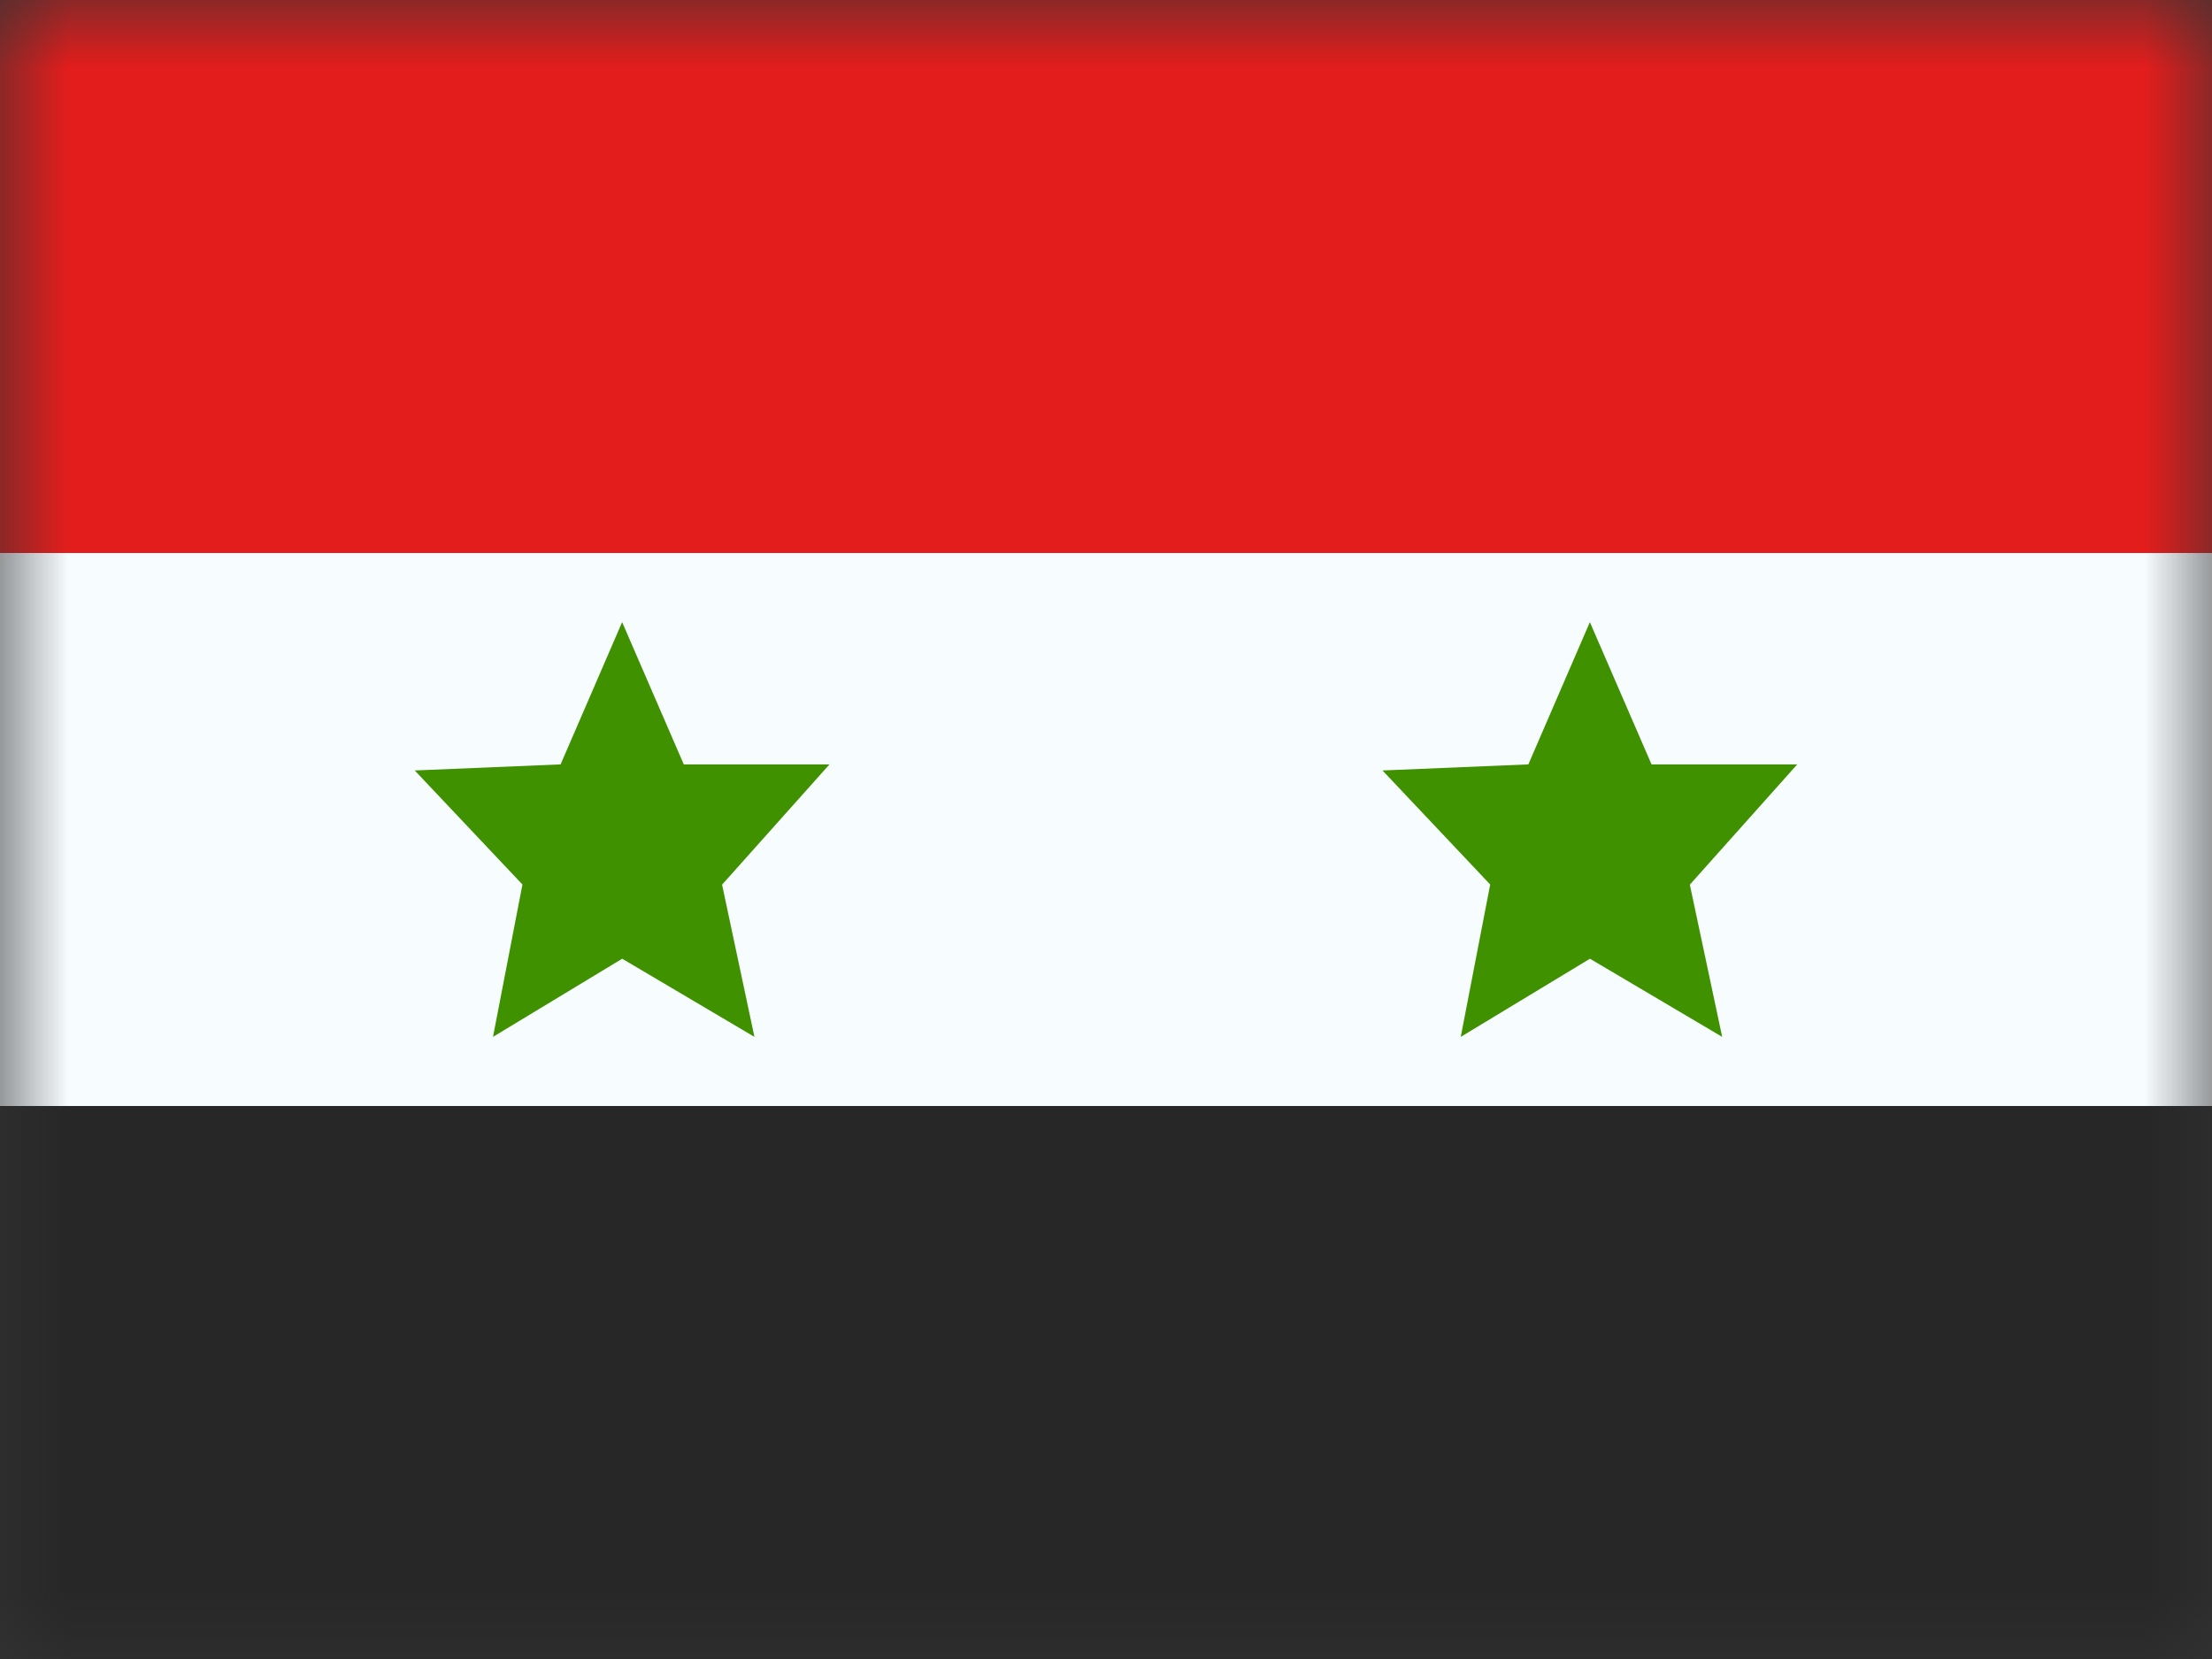 <svg width="16" height="12" fill="none" xmlns="http://www.w3.org/2000/svg">
  <rect width="100%" height="100%" fill="#333333" stroke="none"/>
  <mask id="a" maskUnits="userSpaceOnUse" x="0" y="0" width="16" height="12">
    <path fill="#fff" d="M0 0h16v12H0z"/>
  </mask>
  <g mask="url(#a)" fill-rule="evenodd" clip-rule="evenodd">
    <path d="M0 0h16v12H0V0z" fill="#F7FCFF"/>
    <path d="M4.5 6.935l-.934.565.213-1.102L3 5.573l1.055-.044L4.5 4.5l.446 1.029H6l-.777.87.234 1.101-.956-.565zm7 0l-.934.565.213-1.102L10 5.573l1.055-.044L11.5 4.5l.446 1.029H13l-.777.87.234 1.101-.956-.565z" fill="#409100"/>
    <path d="M0 0v4h16V0H0z" fill="#E31D1C"/>
    <path d="M0 8v4h16V8H0z" fill="#272727"/>
  </g>
</svg>
